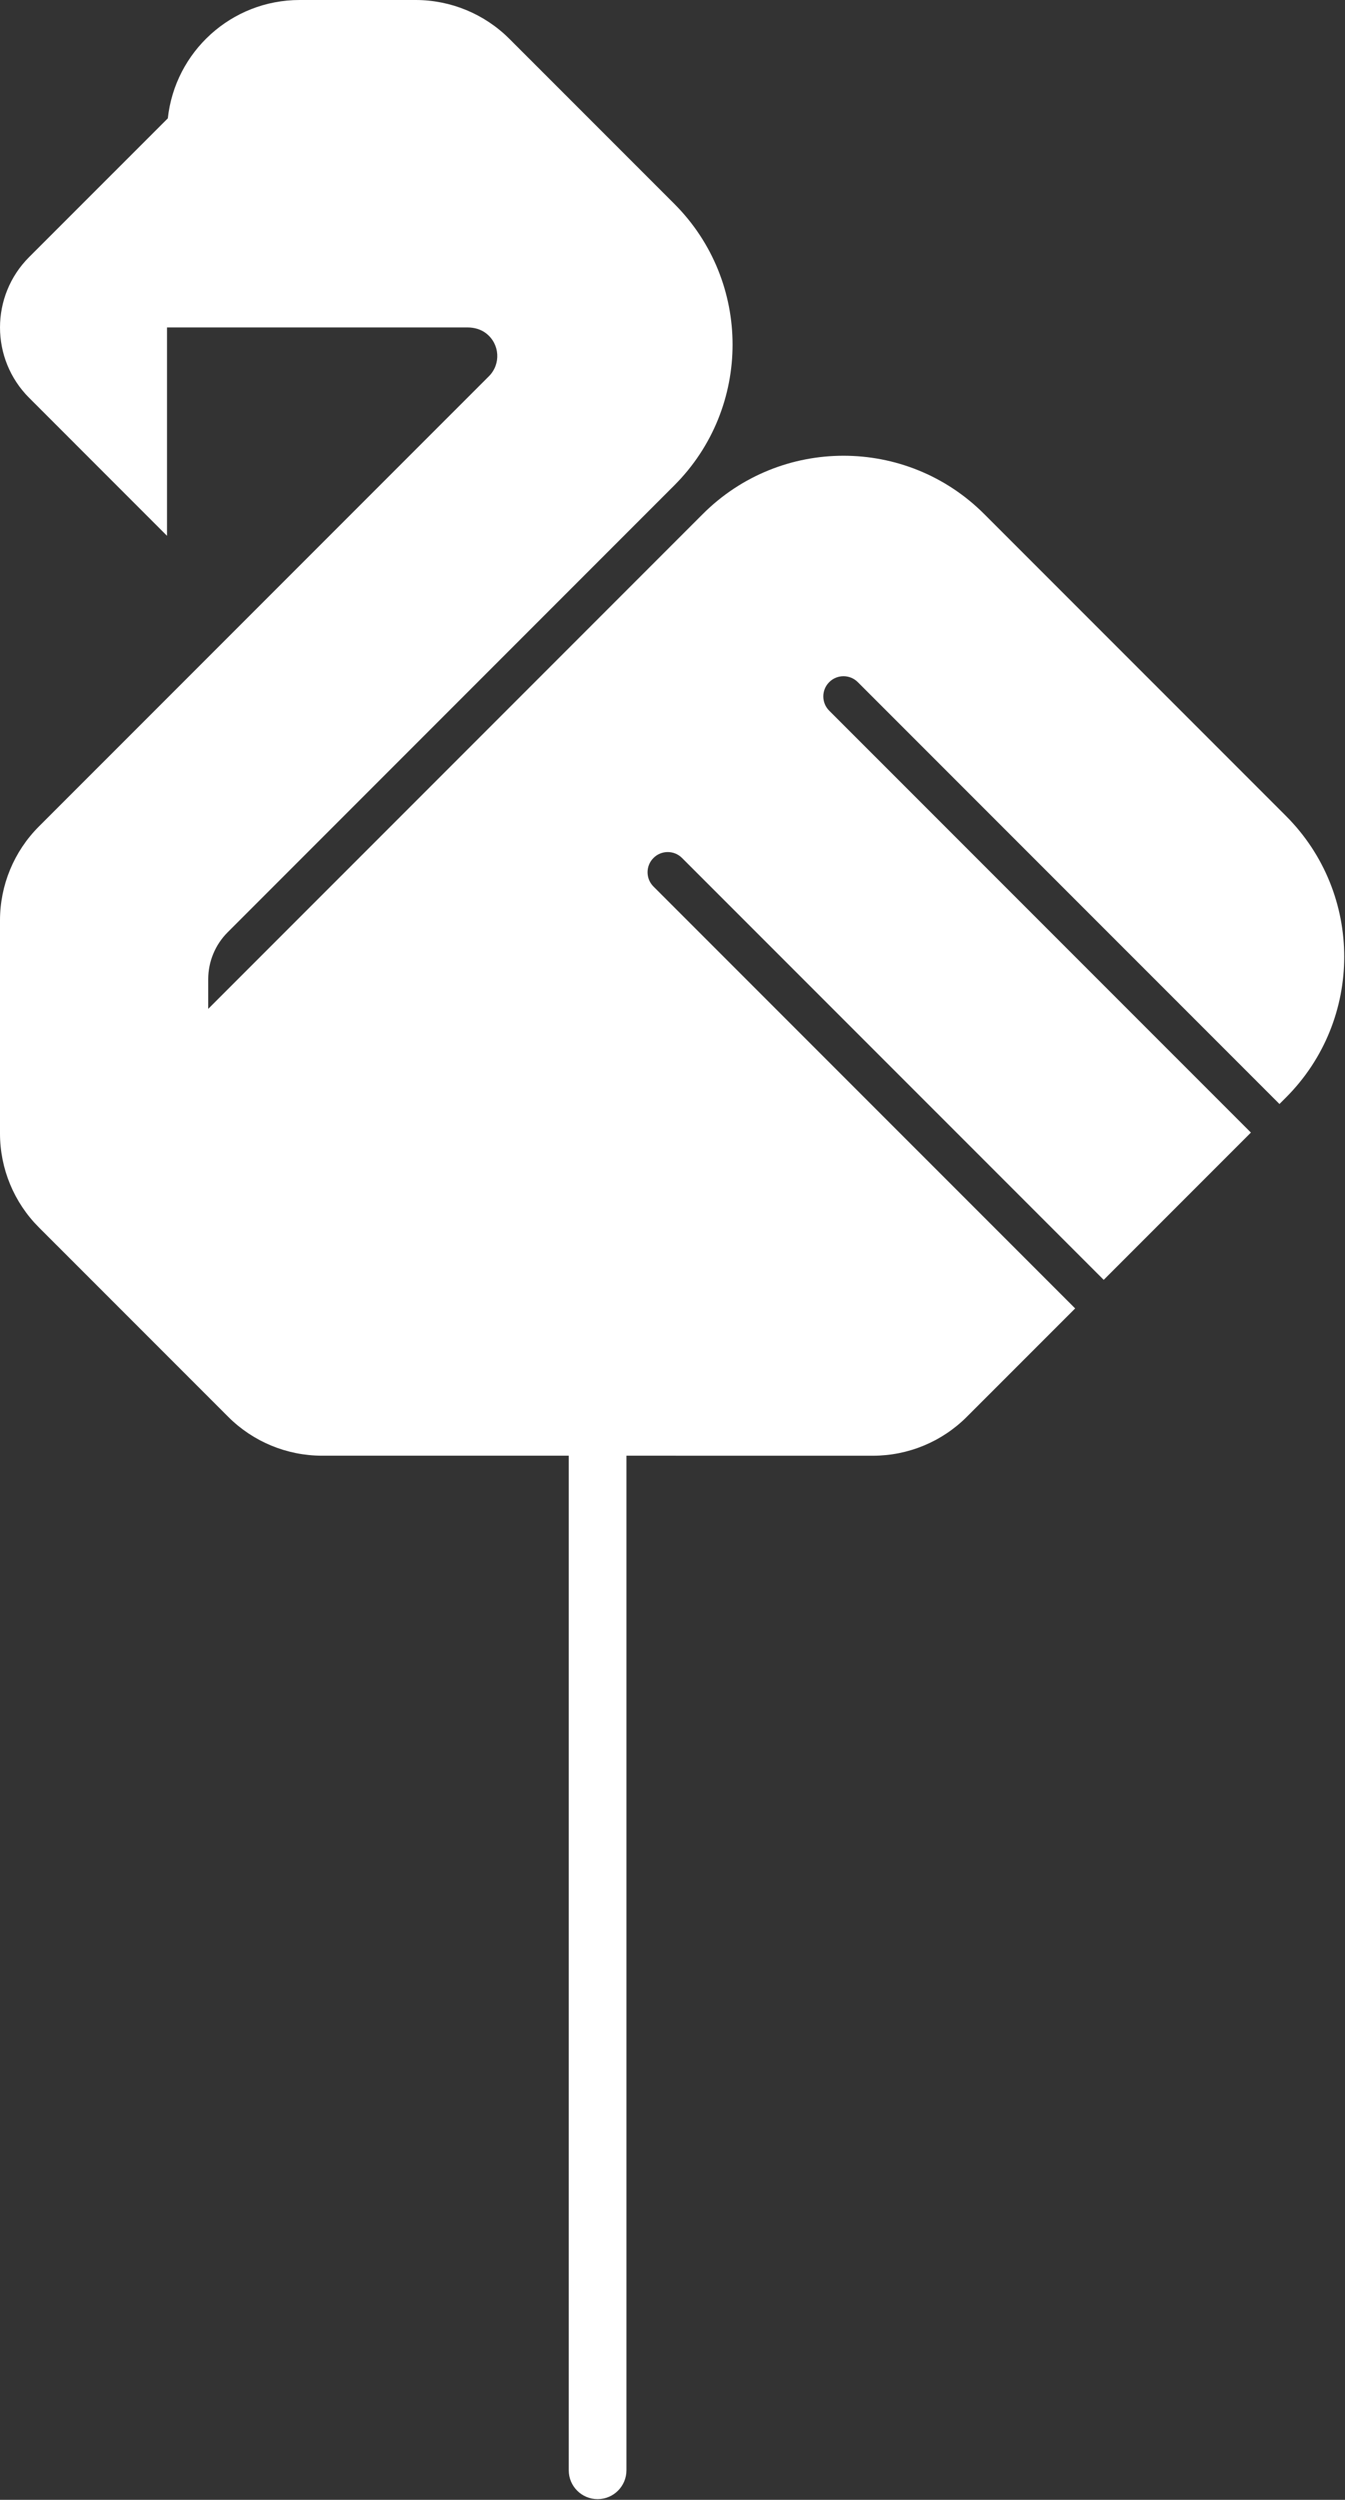 <?xml version="1.0" encoding="UTF-8"?> <svg xmlns="http://www.w3.org/2000/svg" width="428" height="795" viewBox="0 0 428 795" fill="none"><rect x="0" y="0" width="428" height="795" fill="#333333" stroke="none"/><path fill-rule="evenodd" clip-rule="evenodd" d="M409.204 259.479L313.195 163.482C288.464 138.754 248.368 138.754 223.637 163.48L66.26 320.843V311.41C66.26 305.814 68.483 300.445 72.443 296.488L214.568 154.366C239.298 129.64 239.298 89.545 214.568 64.819L162.105 12.363C154.188 4.447 143.449 0 132.254 0H95.362C73.596 0 55.69 16.475 53.405 37.634L9.277 81.747C-3.087 94.11 -3.089 114.156 9.273 126.521L53.146 170.399V104.135H148.795C150.913 104.135 153.038 104.724 154.708 106.025C159.111 109.455 159.406 115.831 155.582 119.652L12.367 262.852C4.451 270.768 0 281.506 0 292.702V360.482C0 371.677 4.451 382.413 12.367 390.332L72.615 450.574C80.532 458.492 91.27 462.94 102.469 462.94H180.984V785.602C180.984 790.669 185.095 794.78 190.165 794.78C195.234 794.78 199.343 790.669 199.343 785.602V462.94L277.788 462.949C288.986 462.952 299.728 458.504 307.647 450.586L342.131 416.107L207.946 281.937C205.438 279.429 205.438 275.362 207.946 272.854C210.456 270.343 214.525 270.343 217.033 272.854L351.216 407.021L398.057 360.185L263.874 226.018C261.363 223.508 261.363 219.439 263.874 216.932C266.382 214.422 270.45 214.422 272.961 216.932L407.144 351.099L409.209 349.034C433.937 324.302 433.935 284.208 409.204 259.479Z" fill="white"></path></svg> 